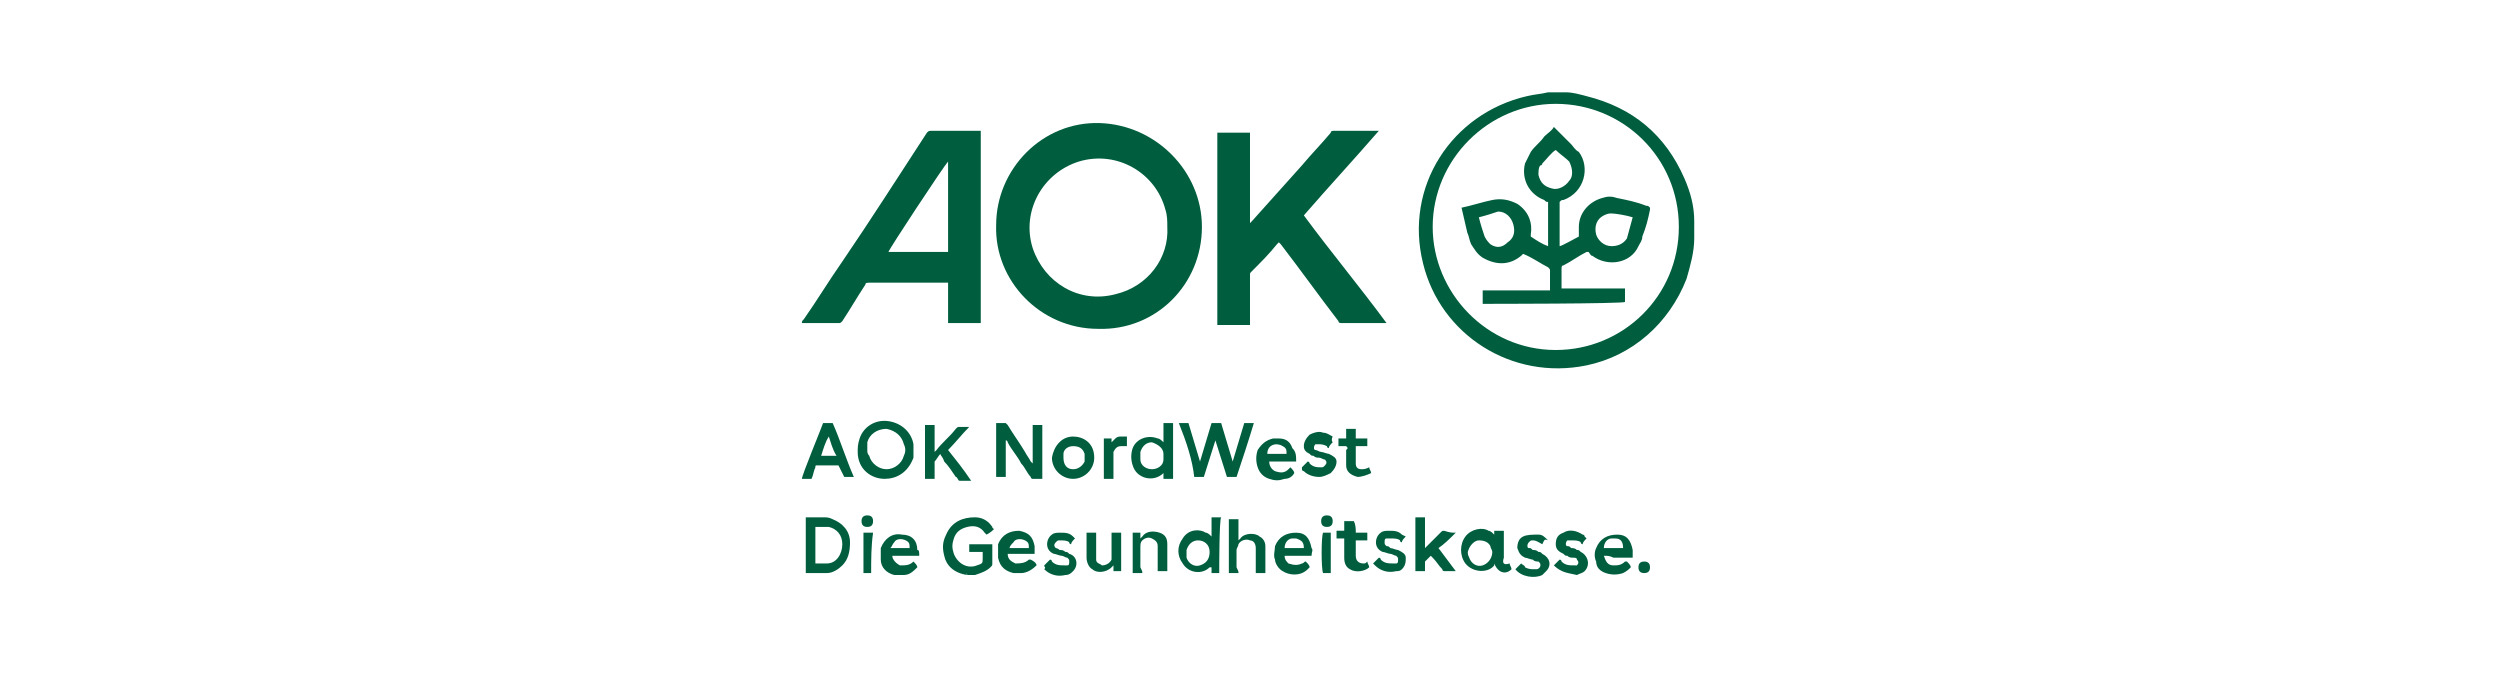 <?xml version="1.0" encoding="utf-8"?>
<svg xmlns="http://www.w3.org/2000/svg" id="Ebene_1" style="enable-background:new 0 0 130 35;" version="1.1" viewBox="0 0 130 35" x="0px" y="0px">
<style type="text/css">
	.st0{fill:#005E3F;}
</style>
<g>
	<path class="st0" d="M88.1,12.2c0,0.1,0,0.1,0,0.2c0,0.7-0.2,1.4-0.4,2.1c-0.9,2.3-2.8,4-5.2,4.5c-3.9,0.8-7.6-1.6-8.5-5.3&#xA;		c-1-4,1.5-7.8,5.4-8.7c0.4-0.1,0.7-0.1,1.1-0.2c0.1,0,0.1,0,0.2,0c0.2,0,0.4,0,0.5,0c0.1,0,0.1,0,0.2,0c0.4,0,0.7,0.1,1.1,0.2&#xA;		c2.4,0.6,4.1,2,5.1,4.3c0.3,0.7,0.5,1.4,0.5,2.2c0,0.1,0,0.1,0,0.2C88.1,11.7,88.1,12,88.1,12.2z M87.3,11.8c0-3.6-2.9-6.4-6.4-6.4&#xA;		c-3.5,0-6.4,2.9-6.4,6.4c0,3.4,2.8,6.4,6.4,6.4C84.4,18.2,87.3,15.4,87.3,11.8z"/>
	<path class="st0" d="M50.3,29.9C50.3,29.8,50.2,29.8,50.3,29.9c-0.7-0.1-1.1-0.5-1.2-1c-0.1-0.4-0.1-0.7,0.1-1.1&#xA;		c0.3-0.7,0.9-0.9,1.5-0.9c0.4,0,0.7,0.2,0.9,0.5c0,0,0,0.1,0.1,0.1c0,0,0,0,0,0c-0.1,0.1-0.2,0.2-0.4,0.3c0,0-0.1-0.1-0.1-0.1&#xA;		c-0.2-0.3-0.5-0.4-0.9-0.3c-0.4,0.1-0.6,0.3-0.7,0.6c-0.1,0.3-0.1,0.5,0,0.8c0.2,0.5,0.7,0.8,1.2,0.6c0,0,0,0,0,0&#xA;		c0.3-0.1,0.3-0.1,0.3-0.4c0-0.1,0-0.2,0-0.3c-0.2,0-0.5,0-0.7,0c0-0.2,0-0.3,0-0.4c0.1,0,1,0,1.2,0c0,0,0,0.1,0,0.1&#xA;		c0,0.3,0,0.6,0,0.9c0,0.1,0,0.1-0.1,0.2c-0.2,0.2-0.5,0.3-0.8,0.4c0,0-0.1,0-0.1,0C50.5,29.9,50.4,29.9,50.3,29.9z"/>
	<path class="st0" d="M62.5,11.8c0,3-2.4,5.4-5.4,5.3c-3,0-5.4-2.5-5.3-5.4c0-2.9,2.4-5.4,5.4-5.3C60.1,6.5,62.5,8.9,62.5,11.8z&#xA;		 M60.7,11.8c0-0.3,0-0.6-0.1-0.9c-0.5-1.9-2.5-3.1-4.5-2.5c-1.9,0.6-3,2.6-2.4,4.5c0.6,1.8,2.4,2.9,4.3,2.4&#xA;		C59.7,14.9,60.8,13.4,60.7,11.8z"/>
	<path class="st0" d="M51,6.8c0,3.3,0,6.7,0,10c-0.6,0-1.1,0-1.7,0c0-0.2,0-0.5,0-0.7c0-0.2,0-0.5,0-0.7c0-0.2,0-0.5,0-0.7&#xA;		c-0.1,0-0.1,0-0.2,0c-1.3,0-2.6,0-3.9,0c-0.1,0-0.2,0-0.2,0.1c-0.4,0.6-0.8,1.3-1.2,1.9c-0.1,0.1-0.1,0.1-0.2,0.1&#xA;		c-0.6,0-1.2,0-1.8,0c0,0-0.1,0-0.1,0c0-0.1,0-0.1,0.1-0.2c0.7-1,1.3-2,2-3c1.5-2.2,2.9-4.4,4.4-6.7c0.1-0.1,0.1-0.1,0.3-0.1&#xA;		c0.8,0,1.6,0,2.4,0C50.9,6.8,51,6.8,51,6.8z M49.3,8.4c-0.2,0.2-3.1,4.6-3.1,4.7c1,0,2.1,0,3.1,0C49.3,11.5,49.3,10,49.3,8.4z"/>
	<path class="st0" d="M71.7,6.8c-1.3,1.5-2.6,2.9-3.9,4.4c1.4,1.9,2.9,3.7,4.3,5.6c-0.1,0-0.1,0-0.2,0c-0.7,0-1.4,0-2.1,0&#xA;		c-0.1,0-0.2,0-0.2-0.1c-1-1.3-2-2.7-3-4c0,0-0.1-0.1-0.1-0.1c0,0-0.1,0.1-0.1,0.1c-0.4,0.5-0.8,0.9-1.3,1.4&#xA;		c-0.1,0.1-0.1,0.1-0.1,0.2c0,0.8,0,1.6,0,2.4c0,0.1,0,0.1,0,0.2c-0.6,0-1.1,0-1.7,0c0-0.1,0-9.8,0-10c0.6,0,1.1,0,1.7,0&#xA;		c0,1.6,0,3.1,0,4.7c0,0,0,0,0,0c0,0,0.1-0.1,0.1-0.1c0.9-1,1.7-1.9,2.6-2.9c0.5-0.6,1-1.1,1.5-1.7c0-0.1,0.1-0.1,0.2-0.1&#xA;		C70.2,6.8,70.9,6.8,71.7,6.8C71.6,6.8,71.6,6.8,71.7,6.8z"/>
	<path class="st0" d="M61.3,22c0.2,0,0.4,0,0.5,0c0.2,0.7,0.4,1.3,0.6,2c0,0,0,0,0,0c0.2-0.7,0.4-1.3,0.6-2c0.2,0,0.3,0,0.5,0&#xA;		c0.2,0.7,0.4,1.3,0.6,2c0,0,0,0,0,0c0,0,0,0,0,0c0,0,0,0,0,0c0.2-0.7,0.4-1.3,0.6-2c0.2,0,0.3,0,0.5,0c-0.3,1-0.6,1.9-0.9,2.8&#xA;		c-0.2,0-0.3,0-0.5,0c-0.2-0.6-0.4-1.3-0.6-1.9c0,0,0,0,0,0c-0.2,0.6-0.4,1.3-0.6,1.9c-0.2,0-0.3,0-0.5,0C62,23.9,61.7,23,61.3,22z"/>
	<path class="st0" d="M52.3,22.9c0,0.6,0,1.3,0,1.9c-0.2,0-0.3,0-0.5,0c0-0.1,0-2.7,0-2.8c0.2,0,0.3,0,0.5,0c0,0,0.1,0.1,0.1,0.1&#xA;		c0.3,0.5,0.6,0.9,0.9,1.4c0.1,0.2,0.2,0.3,0.3,0.5c0,0,0.1,0.1,0.1,0.1c0-0.3,0-0.7,0-1c0-0.3,0-0.7,0-1c0.2,0,0.3,0,0.5,0&#xA;		c0,0.1,0,2.7,0,2.8c-0.2,0-0.3,0-0.5,0c0,0-0.1,0-0.1-0.1c-0.2-0.2-0.3-0.5-0.5-0.7c-0.2-0.4-0.5-0.7-0.7-1.1&#xA;		C52.4,23,52.4,22.9,52.3,22.9C52.4,22.9,52.4,22.9,52.3,22.9z"/>
	<path class="st0" d="M46,24.9c-0.7,0-1.4-0.5-1.4-1.4c0-0.2,0-0.4,0.1-0.7c0.2-0.6,0.8-1,1.5-0.9c0.7,0.1,1.2,0.6,1.3,1.2&#xA;		c0,0.2,0,0.5,0,0.7C47.2,24.6,46.6,24.9,46,24.9z M45.1,23.4c0,0.1,0,0.2,0.1,0.3c0.1,0.4,0.5,0.7,0.9,0.7c0.4,0,0.8-0.3,0.9-0.7&#xA;		c0.1-0.2,0.1-0.4,0-0.6c-0.1-0.4-0.4-0.7-0.9-0.8c-0.5,0-0.9,0.3-1,0.7C45.1,23.2,45.1,23.3,45.1,23.4z"/>
	<path class="st0" d="M41.9,26.9c0.1,0,0.2,0,0.2,0c0.2,0,0.5,0,0.7,0c0.2,0,0.3,0,0.5,0.1c0.5,0.2,0.9,0.6,0.9,1.2&#xA;		c0,0.5-0.1,0.9-0.4,1.2c-0.2,0.2-0.5,0.4-0.8,0.4c-0.4,0-0.7,0-1.1,0c0,0,0,0,0,0C41.9,29.7,41.9,27.1,41.9,26.9z M42.4,29.3&#xA;		c0.2,0,0.4,0,0.6,0c0.5,0,0.8-0.5,0.8-1c0-0.5-0.3-0.8-0.7-0.9c-0.2,0-0.5,0-0.7,0c0,0,0,0,0,0C42.4,28,42.4,28.7,42.4,29.3z"/>
	<path class="st0" d="M48.9,23.6c-0.1,0.1-0.2,0.3-0.3,0.4c0,0,0,0.1,0,0.1c0,0.2,0,0.4,0,0.6c0,0.1,0,0.1,0,0.2c-0.2,0-0.3,0-0.5,0&#xA;		c0-0.1,0-2.6,0-2.8c0.1,0,0.3,0,0.5,0c0,0.1,0,0.1,0,0.2c0,0.3,0,0.7,0,1c0,0,0,0.1,0,0.2c0.1-0.1,0.1-0.1,0.1-0.1&#xA;		c0.3-0.4,0.7-0.7,1-1.1c0.1-0.1,0.1-0.1,0.2-0.1c0.2,0,0.3,0,0.5,0c0,0,0,0,0,0c0,0,0,0,0,0c0,0,0,0,0,0c-0.4,0.4-0.7,0.8-1.1,1.2&#xA;		c0,0,0,0,0,0c0.4,0.5,0.8,1,1.2,1.6c-0.1,0-0.2,0-0.3,0c-0.1,0-0.2,0-0.3,0c-0.1,0-0.1-0.2-0.2-0.2c-0.2-0.3-0.4-0.6-0.6-0.8&#xA;		C49,23.7,48.9,23.7,48.9,23.6z"/>
	<path class="st0" d="M42.8,22c0.2,0,0.3,0,0.5,0c0.4,0.9,0.7,1.9,1.1,2.8c-0.2,0-0.3,0-0.5,0c-0.1-0.2-0.2-0.4-0.3-0.6&#xA;		c-0.1,0-0.1,0-0.2,0c-0.3,0-0.6,0-0.9,0c-0.1,0-0.1,0-0.1,0.1c-0.1,0.2-0.1,0.4-0.2,0.6c-0.2,0-0.3,0-0.5,0&#xA;		C41.7,24.7,42.7,22.3,42.8,22z M43.1,22.7C43.1,22.7,43,22.7,43.1,22.7c-0.2,0.3-0.3,0.7-0.4,1c0.2,0,0.7,0,0.8,0&#xA;		C43.3,23.4,43.2,23,43.1,22.7z"/>
	<path class="st0" d="M61,24.9c-0.1,0-0.3,0-0.4,0c0,0,0,0-0.1,0c0-0.1,0-0.2,0-0.3c0,0,0,0,0,0c-0.5,0.5-1.4,0.3-1.6-0.4&#xA;		c-0.1-0.3-0.1-0.6,0-0.9c0.2-0.5,0.8-0.7,1.3-0.5c0.1,0,0.2,0.1,0.3,0.2c0-0.1,0-0.2,0-0.3c0-0.1,0-0.2,0-0.3c0-0.1,0-0.2,0-0.4&#xA;		c0.2,0,0.3,0,0.5,0C61,23,61,23.9,61,24.9z M59.3,23.8c0,0,0,0.1,0,0.1c0,0.3,0.3,0.5,0.6,0.5c0.3,0,0.6-0.2,0.6-0.5&#xA;		c0-0.1,0-0.2,0-0.3c0-0.3-0.3-0.5-0.6-0.6c-0.3,0-0.5,0.2-0.6,0.5C59.3,23.7,59.3,23.8,59.3,23.8z"/>
	<path class="st0" d="M63.4,29.8c-0.1,0-0.3,0-0.4,0c0-0.1,0-0.2,0-0.3c0,0,0,0-0.1,0c-0.4,0.4-1.1,0.3-1.4-0.2&#xA;		c-0.3-0.4-0.3-0.9,0-1.3c0.3-0.5,0.9-0.5,1.2-0.3c0.1,0,0.2,0.1,0.3,0.2c0-0.3,0-0.7,0-1c0.2,0,0.3,0,0.5,0&#xA;		C63.4,27,63.4,29.6,63.4,29.8z M62.9,28.7C62.9,28.7,62.9,28.6,62.9,28.7c0-0.4-0.3-0.6-0.6-0.6c-0.3,0-0.5,0.2-0.6,0.5&#xA;		c0,0.1,0,0.2,0,0.4c0.1,0.3,0.4,0.5,0.7,0.4C62.7,29.3,62.9,29.1,62.9,28.7z"/>
	<path class="st0" d="M78.5,29.3c0,0.1,0.1,0.2,0.1,0.3c-0.3,0.3-0.7,0.2-0.9-0.3c0,0,0,0.1,0,0.1c-0.3,0.4-1.1,0.4-1.5-0.1&#xA;		c-0.3-0.4-0.3-1,0-1.4c0.3-0.4,0.9-0.5,1.2-0.3c0.1,0,0.2,0.1,0.3,0.2c0-0.1,0-0.2,0-0.2c0.1,0,0.3,0,0.5,0c0,0.1,0,0.1,0,0.2&#xA;		c0,0.4,0,0.8,0,1.1c0,0,0,0.1,0,0.1C78.1,29.3,78.2,29.4,78.5,29.3C78.4,29.3,78.4,29.3,78.5,29.3z M77.6,28.7&#xA;		c0-0.1-0.1-0.2-0.1-0.3c-0.1-0.2-0.3-0.3-0.6-0.3c-0.2,0-0.4,0.2-0.5,0.4c-0.1,0.2-0.1,0.3,0,0.5c0.1,0.3,0.4,0.5,0.7,0.4&#xA;		C77.4,29.3,77.6,29,77.6,28.7z"/>
	<path class="st0" d="M75.7,27.7c-0.3,0.3-0.6,0.6-0.9,0.8c0.3,0.4,0.6,0.8,0.9,1.2c-0.2,0-0.4,0-0.6,0c0,0-0.1,0-0.1-0.1&#xA;		c-0.2-0.2-0.3-0.4-0.5-0.6c0,0-0.1-0.1-0.1-0.1c-0.1,0.1-0.2,0.2-0.3,0.3c0,0,0,0.1,0,0.1c0,0.1,0,0.3,0,0.4c-0.2,0-0.3,0-0.5,0&#xA;		c0-0.1,0-2.6,0-2.8c0.1,0,0.3,0,0.5,0c0,0.3,0,0.6,0,0.8c0,0.3,0,0.6,0,0.8c0,0,0,0,0,0c0,0,0.1-0.1,0.1-0.1&#xA;		c0.2-0.2,0.5-0.5,0.7-0.7c0.1-0.1,0.1-0.1,0.2-0.1C75.4,27.7,75.5,27.7,75.7,27.7C75.7,27.7,75.7,27.7,75.7,27.7z"/>
	<path class="st0" d="M64.4,29.8c-0.2,0-0.3,0-0.5,0c0-0.9,0-1.9,0-2.8c0.2,0,0.3,0,0.5,0c0,0.3,0,0.7,0,1.1c0,0,0.1-0.1,0.1-0.1&#xA;		c0.2-0.3,0.8-0.3,1-0.1c0.2,0.1,0.3,0.3,0.3,0.5c0,0.5,0,0.9,0,1.4c0,0,0,0,0,0c-0.1,0-0.3,0-0.5,0c0-0.1,0-0.1,0-0.2&#xA;		c0-0.3,0-0.7,0-1c0,0,0-0.1,0-0.1c0-0.2-0.1-0.4-0.3-0.4c-0.2-0.1-0.5,0-0.6,0.2c0,0.1-0.1,0.2-0.1,0.3c0,0.3,0,0.6,0,0.9&#xA;		C64.4,29.7,64.4,29.7,64.4,29.8z"/>
	<path class="st0" d="M83.4,28.9c0.1,0.3,0.2,0.5,0.5,0.5c0.2,0,0.4,0,0.6-0.2c0,0,0,0,0.1,0c0.1,0.1,0.2,0.2,0.2,0.3&#xA;		c-0.1,0.1-0.2,0.2-0.4,0.3c-0.3,0.1-0.6,0.1-0.9,0c-0.3-0.1-0.5-0.3-0.5-0.6c-0.1-0.2-0.1-0.5,0-0.7c0.2-0.5,0.6-0.7,1.1-0.7&#xA;		c0.5,0,0.7,0.3,0.8,0.8c0,0.1,0,0.3,0,0.4c-0.2,0-0.3,0-0.5,0c-0.2,0-0.3,0-0.5,0C83.7,28.9,83.6,28.9,83.4,28.9z M84.4,28.5&#xA;		c0-0.3-0.1-0.5-0.4-0.5c-0.1,0-0.1,0-0.2,0c-0.2,0-0.4,0.2-0.4,0.5C83.7,28.5,84,28.5,84.4,28.5z"/>
	<path class="st0" d="M68.2,28.9c-0.5,0-1,0-1.4,0c0,0.2,0.1,0.3,0.2,0.4c0.3,0.1,0.5,0.1,0.7,0c0.1,0,0.1-0.1,0.2-0.1&#xA;		c0.1,0.1,0.2,0.2,0.2,0.3c0,0-0.1,0.1-0.1,0.1c-0.4,0.4-1,0.3-1.3,0.1c-0.2-0.1-0.4-0.4-0.4-0.6c-0.1-0.2,0-0.5,0-0.7&#xA;		c0.2-0.5,0.6-0.7,1.1-0.7c0.5,0,0.7,0.3,0.8,0.8C68.3,28.6,68.2,28.7,68.2,28.9z M67.8,28.5c0-0.3-0.1-0.4-0.4-0.5&#xA;		c-0.1,0-0.1,0-0.2,0c-0.2,0-0.4,0.2-0.4,0.5C67.1,28.5,67.4,28.5,67.8,28.5z"/>
	<path class="st0" d="M53.9,29.4c-0.2,0.2-0.5,0.4-0.8,0.4c-0.1,0-0.3,0-0.4,0c-0.4-0.1-0.7-0.3-0.8-0.8c0-0.2,0-0.4,0-0.7&#xA;		c0.2-0.5,0.6-0.7,1.1-0.7c0.5,0.1,0.7,0.3,0.8,0.8c0,0.1,0,0.3,0,0.4c-0.5,0-1,0-1.4,0c0,0.3,0.2,0.4,0.4,0.5c0.2,0,0.5,0,0.7-0.2&#xA;		c0,0,0,0,0.1,0C53.8,29.2,53.9,29.3,53.9,29.4z M52.5,28.5c0.3,0,0.7,0,1,0c0-0.2,0-0.3-0.2-0.4c-0.2-0.1-0.5-0.1-0.6,0.1&#xA;		C52.6,28.3,52.5,28.4,52.5,28.5z"/>
	<path class="st0" d="M47.8,28.9c-0.5,0-1,0-1.4,0c0,0.2,0.2,0.4,0.4,0.5c0.3,0,0.5,0,0.7-0.2c0,0,0,0,0,0c0.1,0.1,0.2,0.2,0.2,0.3&#xA;		c-0.2,0.2-0.4,0.4-0.7,0.4c-0.2,0-0.3,0-0.5,0c-0.4-0.1-0.7-0.4-0.7-0.8c0-0.2,0-0.4,0-0.6c0.2-0.5,0.6-0.8,1.1-0.7&#xA;		c0.5,0,0.8,0.3,0.8,0.8C47.8,28.6,47.8,28.7,47.8,28.9z M47.3,28.5c0-0.2,0-0.3-0.2-0.4c-0.2-0.1-0.5-0.1-0.6,0.1&#xA;		c-0.1,0.1-0.1,0.2-0.2,0.3C46.7,28.5,47,28.5,47.3,28.5z"/>
	<path class="st0" d="M67.4,24c-0.3,0-0.5,0-0.7,0c-0.2,0-0.5,0-0.7,0c0,0.2,0.1,0.4,0.3,0.5c0.3,0.1,0.5,0.1,0.7-0.1&#xA;		c0,0,0.1-0.1,0.1-0.1c0.1,0.1,0.2,0.2,0.2,0.3c-0.1,0.2-0.3,0.3-0.5,0.3c-0.3,0.1-0.5,0.1-0.8,0c-0.3-0.1-0.5-0.3-0.6-0.6&#xA;		c-0.1-0.3-0.1-0.6,0-0.9c0.2-0.3,0.4-0.5,0.8-0.6c0.1,0,0.2,0,0.3,0c0.4,0,0.6,0.2,0.7,0.5C67.4,23.5,67.4,23.7,67.4,24z&#xA;		 M65.9,23.6c0.2,0,0.9,0,1,0c0-0.2,0-0.3-0.2-0.4C66.4,23,65.9,23.1,65.9,23.6z"/>
	<path class="st0" d="M55.8,22.7c0.5,0,1.1,0.3,1.1,1.1c0,0.6-0.5,1.1-1.1,1.1c-0.6,0-1.1-0.5-1.1-1.1&#xA;		C54.8,23.2,55.2,22.7,55.8,22.7z M55.8,24.4c0.3,0,0.5-0.2,0.6-0.4c0-0.1,0-0.3,0-0.4c-0.1-0.3-0.3-0.4-0.6-0.4&#xA;		c-0.3,0-0.5,0.2-0.5,0.4c0,0.1,0,0.2,0,0.2C55.3,24.2,55.5,24.4,55.8,24.4z"/>
	<path class="st0" d="M59.4,29.8c-0.2,0-0.3,0-0.5,0c0-0.7,0-1.4,0-2.1c0.1,0,0.3,0,0.4,0c0,0.1,0,0.2,0,0.3c0,0,0,0,0.1-0.1&#xA;		c0.2-0.3,0.6-0.3,0.9-0.2c0.3,0.1,0.4,0.3,0.4,0.6c0,0.5,0,0.9,0,1.4c0,0,0,0,0,0c-0.1,0-0.3,0-0.5,0c0-0.1,0-0.1,0-0.2&#xA;		c0-0.3,0-0.7,0-1c0,0,0-0.1,0-0.1c0-0.2-0.1-0.3-0.3-0.4c-0.2-0.1-0.4,0-0.5,0.1c-0.1,0.1-0.1,0.2-0.1,0.4c0,0,0,0.1,0,0.1&#xA;		c0,0.3,0,0.6,0,0.9C59.4,29.7,59.4,29.7,59.4,29.8z"/>
	<path class="st0" d="M56.5,27.7c0.2,0,0.3,0,0.5,0c0,0.1,0,0.1,0,0.2c0,0.3,0,0.7,0,1c0,0.1,0,0.2,0,0.2c0,0.2,0.2,0.2,0.3,0.3&#xA;		c0.2,0,0.4-0.1,0.5-0.3c0-0.1,0-0.2,0-0.3c0-0.3,0-0.6,0-0.9c0-0.1,0-0.1,0-0.2c0.2,0,0.3,0,0.5,0c0,0.7,0,1.4,0,2&#xA;		c-0.1,0-0.3,0-0.4,0c0-0.1,0-0.2,0-0.3c0,0-0.1,0.1-0.1,0.1c-0.3,0.3-0.8,0.3-1,0.1c-0.2-0.1-0.3-0.4-0.3-0.6c0-0.3,0-0.7,0-1&#xA;		C56.5,28,56.5,27.8,56.5,27.7z"/>
	<path class="st0" d="M80.2,28.3c-0.2-0.1-0.3-0.2-0.5-0.2c-0.1,0-0.1,0-0.2,0.1c-0.1,0.1-0.1,0.3,0,0.3c0.1,0,0.1,0,0.2,0.1&#xA;		c0.1,0,0.2,0,0.3,0.1c0.1,0,0.1,0,0.2,0.1c0.4,0.2,0.5,0.6,0.2,0.9c-0.1,0.1-0.1,0.1-0.2,0.2c-0.4,0.2-1.1,0.1-1.4-0.3&#xA;		c0.1-0.1,0.2-0.2,0.3-0.3c0.1,0.1,0.2,0.1,0.2,0.2c0.2,0.1,0.3,0.1,0.5,0.1c0,0,0.1,0,0.1,0c0.1,0,0.2-0.1,0.2-0.2&#xA;		c0-0.1,0-0.1-0.1-0.2c-0.1,0-0.2,0-0.3-0.1c-0.1,0-0.3-0.1-0.4-0.1c-0.2-0.1-0.3-0.2-0.4-0.5c0-0.3,0.1-0.5,0.3-0.6&#xA;		c0.2-0.1,0.5-0.1,0.8-0.1c0.2,0,0.3,0.1,0.5,0.3C80.3,28,80.3,28.1,80.2,28.3z"/>
	<path class="st0" d="M54.3,29.4c0.1-0.1,0.2-0.2,0.3-0.3c0,0,0.1,0,0.1,0.1c0.2,0.2,0.4,0.2,0.7,0.2c0,0,0.1,0,0.1,0&#xA;		c0.1,0,0.1-0.1,0.1-0.2c0-0.1,0-0.1-0.1-0.2c-0.1,0-0.2-0.1-0.3-0.1c-0.1,0-0.3-0.1-0.4-0.1c-0.5-0.2-0.4-0.8-0.1-1&#xA;		c0.1-0.1,0.3-0.1,0.4-0.1c0.3,0,0.5,0,0.7,0.2c0,0,0.1,0.1,0.1,0.1c-0.1,0.1-0.2,0.2-0.2,0.3c0,0-0.1,0-0.1-0.1&#xA;		c-0.1-0.1-0.3-0.1-0.5-0.1c-0.1,0-0.1,0-0.2,0.1c-0.1,0.1-0.1,0.2,0,0.3c0.1,0,0.2,0.1,0.2,0.1c0.1,0,0.2,0,0.3,0.1&#xA;		c0.1,0,0.1,0,0.2,0.1c0.4,0.1,0.5,0.6,0.2,0.9c-0.1,0.1-0.2,0.2-0.4,0.2c-0.4,0.1-0.8,0-1.1-0.3C54.4,29.5,54.3,29.5,54.3,29.4z"/>
	<path class="st0" d="M73.1,27.9c-0.1,0.1-0.2,0.2-0.2,0.3c0,0-0.1,0-0.1-0.1c-0.1-0.1-0.3-0.1-0.5-0.1c-0.1,0-0.1,0-0.2,0&#xA;		c-0.1,0-0.1,0.1-0.1,0.2c0,0.1,0,0.1,0.1,0.2c0.1,0,0.1,0,0.2,0.1c0.1,0,0.3,0.1,0.4,0.1c0.2,0.1,0.4,0.2,0.4,0.4&#xA;		c0,0.2,0,0.4-0.2,0.6c-0.1,0.1-0.2,0.1-0.3,0.1c-0.4,0.1-0.8,0-1.1-0.3c0,0,0,0-0.1-0.1c0.1-0.1,0.2-0.2,0.3-0.3c0,0,0.1,0,0.1,0.1&#xA;		c0.2,0.2,0.4,0.2,0.7,0.2c0,0,0.1,0,0.1,0c0.1,0,0.1-0.1,0.1-0.2c0-0.1,0-0.1-0.1-0.2c-0.1,0-0.2-0.1-0.3-0.1&#xA;		c-0.1,0-0.3-0.1-0.4-0.1c-0.5-0.2-0.4-0.8-0.1-1c0.1-0.1,0.3-0.1,0.4-0.1c0.3,0,0.5,0,0.7,0.2C73.1,27.9,73.1,27.9,73.1,27.9z"/>
	<path class="st0" d="M80.8,29.4c0.1-0.1,0.2-0.2,0.3-0.3c0,0,0.1,0,0.1,0.1c0.2,0.2,0.4,0.2,0.7,0.2c0.1,0,0.1,0,0.1,0&#xA;		c0.1-0.1,0.1-0.2,0-0.3C82,29,81.9,29,81.8,29c-0.1,0-0.2,0-0.3-0.1c-0.1,0-0.1,0-0.2-0.1c-0.2-0.1-0.4-0.2-0.4-0.5&#xA;		c0-0.3,0.1-0.5,0.4-0.6c0.3-0.2,0.7-0.1,1,0.1c0,0,0.1,0,0.1,0.1c0,0,0,0,0.1,0.1c-0.1,0.1-0.2,0.2-0.2,0.3c0,0-0.1,0-0.1-0.1&#xA;		c-0.1-0.1-0.3-0.1-0.5-0.1c-0.1,0-0.1,0-0.2,0c-0.1,0.1-0.1,0.3,0,0.3c0.1,0,0.1,0,0.2,0.1c0.1,0,0.2,0,0.3,0.1&#xA;		c0.1,0,0.1,0,0.2,0.1c0.4,0.2,0.5,0.7,0.2,1c-0.1,0.1-0.2,0.1-0.4,0.2C81.6,29.8,81.2,29.8,80.8,29.4&#xA;		C80.9,29.5,80.8,29.4,80.8,29.4z"/>
	<path class="st0" d="M69.3,23c-0.1,0.1-0.2,0.2-0.2,0.3c0,0-0.1,0-0.1-0.1c-0.2-0.1-0.3-0.1-0.5-0.1c0,0-0.1,0-0.1,0&#xA;		c-0.1,0.1-0.1,0.3,0,0.3c0.1,0,0.2,0.1,0.3,0.1c0.1,0,0.3,0.1,0.4,0.1c0.2,0.1,0.4,0.2,0.4,0.4c0,0.2-0.1,0.4-0.3,0.6&#xA;		c-0.2,0.1-0.4,0.2-0.6,0.2c-0.3,0-0.6-0.1-0.8-0.3c0,0-0.1,0-0.1-0.1c0,0,0,0,0-0.1c0.1-0.1,0.2-0.2,0.3-0.3c0,0,0.1,0,0.1,0.1&#xA;		c0.2,0.2,0.4,0.2,0.6,0.2c0.1,0,0.1,0,0.2-0.1c0.1-0.1,0.1-0.2,0-0.3c-0.1,0-0.2-0.1-0.3-0.1c-0.1,0-0.2,0-0.3-0.1&#xA;		c-0.1,0-0.1,0-0.2-0.1c-0.2-0.1-0.3-0.2-0.3-0.4c0-0.2,0.1-0.4,0.3-0.6c0.2-0.1,0.5-0.2,0.7-0.1c0.2,0,0.3,0.1,0.5,0.2&#xA;		C69.2,22.9,69.3,23,69.3,23z"/>
	<path class="st0" d="M70.5,27.7c0.2,0,0.4,0,0.6,0c0,0.1,0,0.3,0,0.4c-0.2,0-0.4,0-0.6,0c0,0.1,0,0.1,0,0.1c0,0.2,0,0.5,0,0.7&#xA;		c0,0.3,0.2,0.4,0.4,0.4c0.1,0,0.1,0,0.2-0.1c0,0.1,0.1,0.2,0.1,0.3c-0.2,0.2-0.7,0.3-1,0.1c-0.2-0.1-0.3-0.3-0.3-0.6&#xA;		c0-0.3,0-0.6,0-0.8c0-0.1,0-0.1,0-0.2c-0.1,0-0.3,0-0.4,0c0-0.1,0-0.3,0-0.4c0.1,0,0.3,0,0.4,0c0-0.2,0-0.4,0-0.5&#xA;		c0.2,0,0.3,0,0.5,0C70.5,27.3,70.5,27.5,70.5,27.7z"/>
	<path class="st0" d="M70,23.2c-0.1,0-0.3,0-0.4,0c0-0.1,0-0.3,0-0.4c0.1,0,0.3,0,0.4,0c0-0.2,0-0.3,0-0.5c0.2,0,0.3,0,0.5,0&#xA;		c0,0.2,0,0.3,0,0.5c0.2,0,0.4,0,0.6,0c0,0.1,0,0.3,0,0.4c-0.2,0-0.4,0-0.6,0c0,0,0,0,0,0c0,0.3,0,0.6,0,0.9c0,0.2,0.1,0.3,0.3,0.3&#xA;		c0.1,0,0.2,0,0.4-0.1c0,0.1,0.1,0.2,0.1,0.3c-0.2,0.1-0.5,0.2-0.7,0.2c-0.4-0.1-0.6-0.3-0.6-0.6c0-0.3,0-0.6,0-0.8&#xA;		C70.1,23.3,70.1,23.3,70,23.2z"/>
	<path class="st0" d="M58.6,23.2c-0.1,0-0.2,0-0.3,0c-0.2,0-0.3,0.1-0.4,0.3c0,0.1,0,0.2,0,0.3c0,0.3,0,0.6,0,0.9c0,0.1,0,0.1,0,0.2&#xA;		c-0.2,0-0.3,0-0.5,0c0-0.1,0-1.9,0-2.1c0.1,0,0.3,0,0.4,0c0,0.1,0,0.2,0,0.2c0.1-0.1,0.1-0.1,0.2-0.2c0.1-0.1,0.2-0.1,0.3-0.1&#xA;		c0.1,0,0.2,0,0.3,0C58.6,22.9,58.6,23.1,58.6,23.2z"/>
	<path class="st0" d="M45.3,29.8c-0.2,0-0.3,0-0.4,0c0-0.1,0-1.9,0-2.1c0.1,0,0.3,0,0.5,0C45.3,28.4,45.3,29.1,45.3,29.8z"/>
	<path class="st0" d="M68.8,27.7c0.1,0,0.2,0,0.3,0c0,0,0.1,0,0.1,0c0,0.1,0,1.8,0,2.1c-0.1,0-0.3,0-0.4,0&#xA;		C68.7,29.6,68.7,27.9,68.8,27.7z"/>
	<path class="st0" d="M85.5,29.8c-0.2,0-0.3-0.1-0.3-0.3c0-0.2,0.1-0.3,0.3-0.3c0.2,0,0.3,0.1,0.3,0.3&#xA;		C85.8,29.7,85.7,29.8,85.5,29.8z"/>
	<path class="st0" d="M45.1,26.8c0.2,0,0.3,0.1,0.3,0.3c0,0.2-0.1,0.3-0.3,0.3c-0.2,0-0.3-0.1-0.3-0.3&#xA;		C44.8,26.9,44.9,26.8,45.1,26.8z"/>
	<path class="st0" d="M69,26.8c0.2,0,0.3,0.1,0.3,0.3c0,0.2-0.1,0.3-0.3,0.3c-0.2,0-0.3-0.1-0.3-0.3C68.7,26.9,68.8,26.8,69,26.8z"/>
	<path class="st0" d="M77.1,15.8c0-0.2,0-0.5,0-0.7c0.2,0,0.4,0,0.5,0c0.2,0,0.4,0,0.6,0c0.2,0,0.4,0,0.6,0c0.2,0,0.4,0,0.6,0&#xA;		c0.2,0,0.4,0,0.6,0c0.2,0,0.4,0,0.6,0c0,0,0-0.1,0-0.1c0-0.3,0-0.6,0-0.9c0-0.1,0-0.1-0.1-0.2c-0.4-0.2-0.8-0.5-1.3-0.7&#xA;		c0,0,0,0,0,0c0,0-0.1,0.1-0.1,0.1c-0.6,0.5-1.3,0.5-2,0.1c-0.3-0.2-0.4-0.4-0.6-0.7c-0.1-0.2-0.1-0.4-0.2-0.6&#xA;		c-0.1-0.4-0.2-0.9-0.3-1.3c0,0,0,0,0,0c0.5-0.1,1.1-0.3,1.6-0.4c0.5-0.1,0.9,0,1.3,0.2c0.6,0.4,0.8,1,0.7,1.6c0,0,0,0.1,0,0.1&#xA;		c0.3,0.2,0.6,0.4,0.9,0.5c0,0,0,0,0,0c0,0,0,0,0,0c0-0.7,0-1.4,0-2.1c0-0.1,0-0.1,0-0.2c-0.1,0-0.1,0-0.2-0.1&#xA;		c-0.8-0.3-1.2-1.1-1-1.9c0.1-0.2,0.2-0.4,0.3-0.6c0.2-0.3,0.5-0.5,0.7-0.8c0.2-0.2,0.4-0.3,0.5-0.5c0,0,0,0,0,0&#xA;		c0.3,0.3,0.6,0.6,0.9,0.9c0.1,0.1,0.2,0.3,0.4,0.4c0.6,0.8,0.3,2.1-0.8,2.5c-0.1,0-0.1,0-0.2,0.1c0,0.8,0,1.5,0,2.3&#xA;		c0.1,0,0.8-0.4,1-0.5c0-0.2,0-0.3,0-0.5c0-0.7,0.5-1.3,1.2-1.5c0.3-0.1,0.5-0.1,0.8,0c0.5,0.1,1,0.2,1.5,0.4c0.1,0,0.1,0,0.2,0.1&#xA;		c0,0,0,0.1,0,0.1c-0.1,0.5-0.2,0.9-0.4,1.4c0,0.2-0.1,0.3-0.2,0.5c-0.4,0.9-1.6,1.1-2.4,0.5c-0.1,0-0.1-0.1-0.2-0.2&#xA;		c0,0-0.1,0-0.1,0c-0.4,0.2-0.8,0.5-1.2,0.7c-0.1,0-0.1,0.1-0.1,0.2c0,0.3,0,0.6,0,0.9c0,0,0,0.1,0,0.1c0.4,0,0.8,0,1.1,0&#xA;		c0.4,0,0.7,0,1.1,0c0.4,0,0.7,0,1.1,0c0,0.1,0,0.6,0,0.7C84.5,15.8,77.3,15.8,77.1,15.8z M80.9,7.8c-0.2,0.1-0.5,0.5-0.7,0.7&#xA;		c0,0,0,0.1-0.1,0.1C80,8.7,80,8.9,80,9.1c0.1,0.4,0.3,0.6,0.7,0.7c0.3,0.1,0.7-0.1,0.9-0.4c0.2-0.2,0.2-0.6,0-1&#xA;		C81.4,8.2,81.1,8,80.9,7.8z M84.9,11.3c-0.3-0.1-0.9-0.2-1.1-0.2c-0.1,0-0.2,0-0.4,0.1c-0.4,0.2-0.5,0.6-0.4,1&#xA;		c0.1,0.3,0.4,0.6,0.8,0.6c0.3,0,0.6-0.1,0.8-0.4C84.7,12,84.8,11.7,84.9,11.3z M76.9,11.3c0.1,0.4,0.2,0.7,0.3,1&#xA;		c0.1,0.2,0.2,0.3,0.3,0.4c0.3,0.2,0.6,0.2,0.9-0.1c0.3-0.2,0.4-0.5,0.3-0.9c-0.1-0.4-0.4-0.7-0.8-0.7&#xA;		C77.6,11.1,77.3,11.2,76.9,11.3z"/>
</g>
</svg>